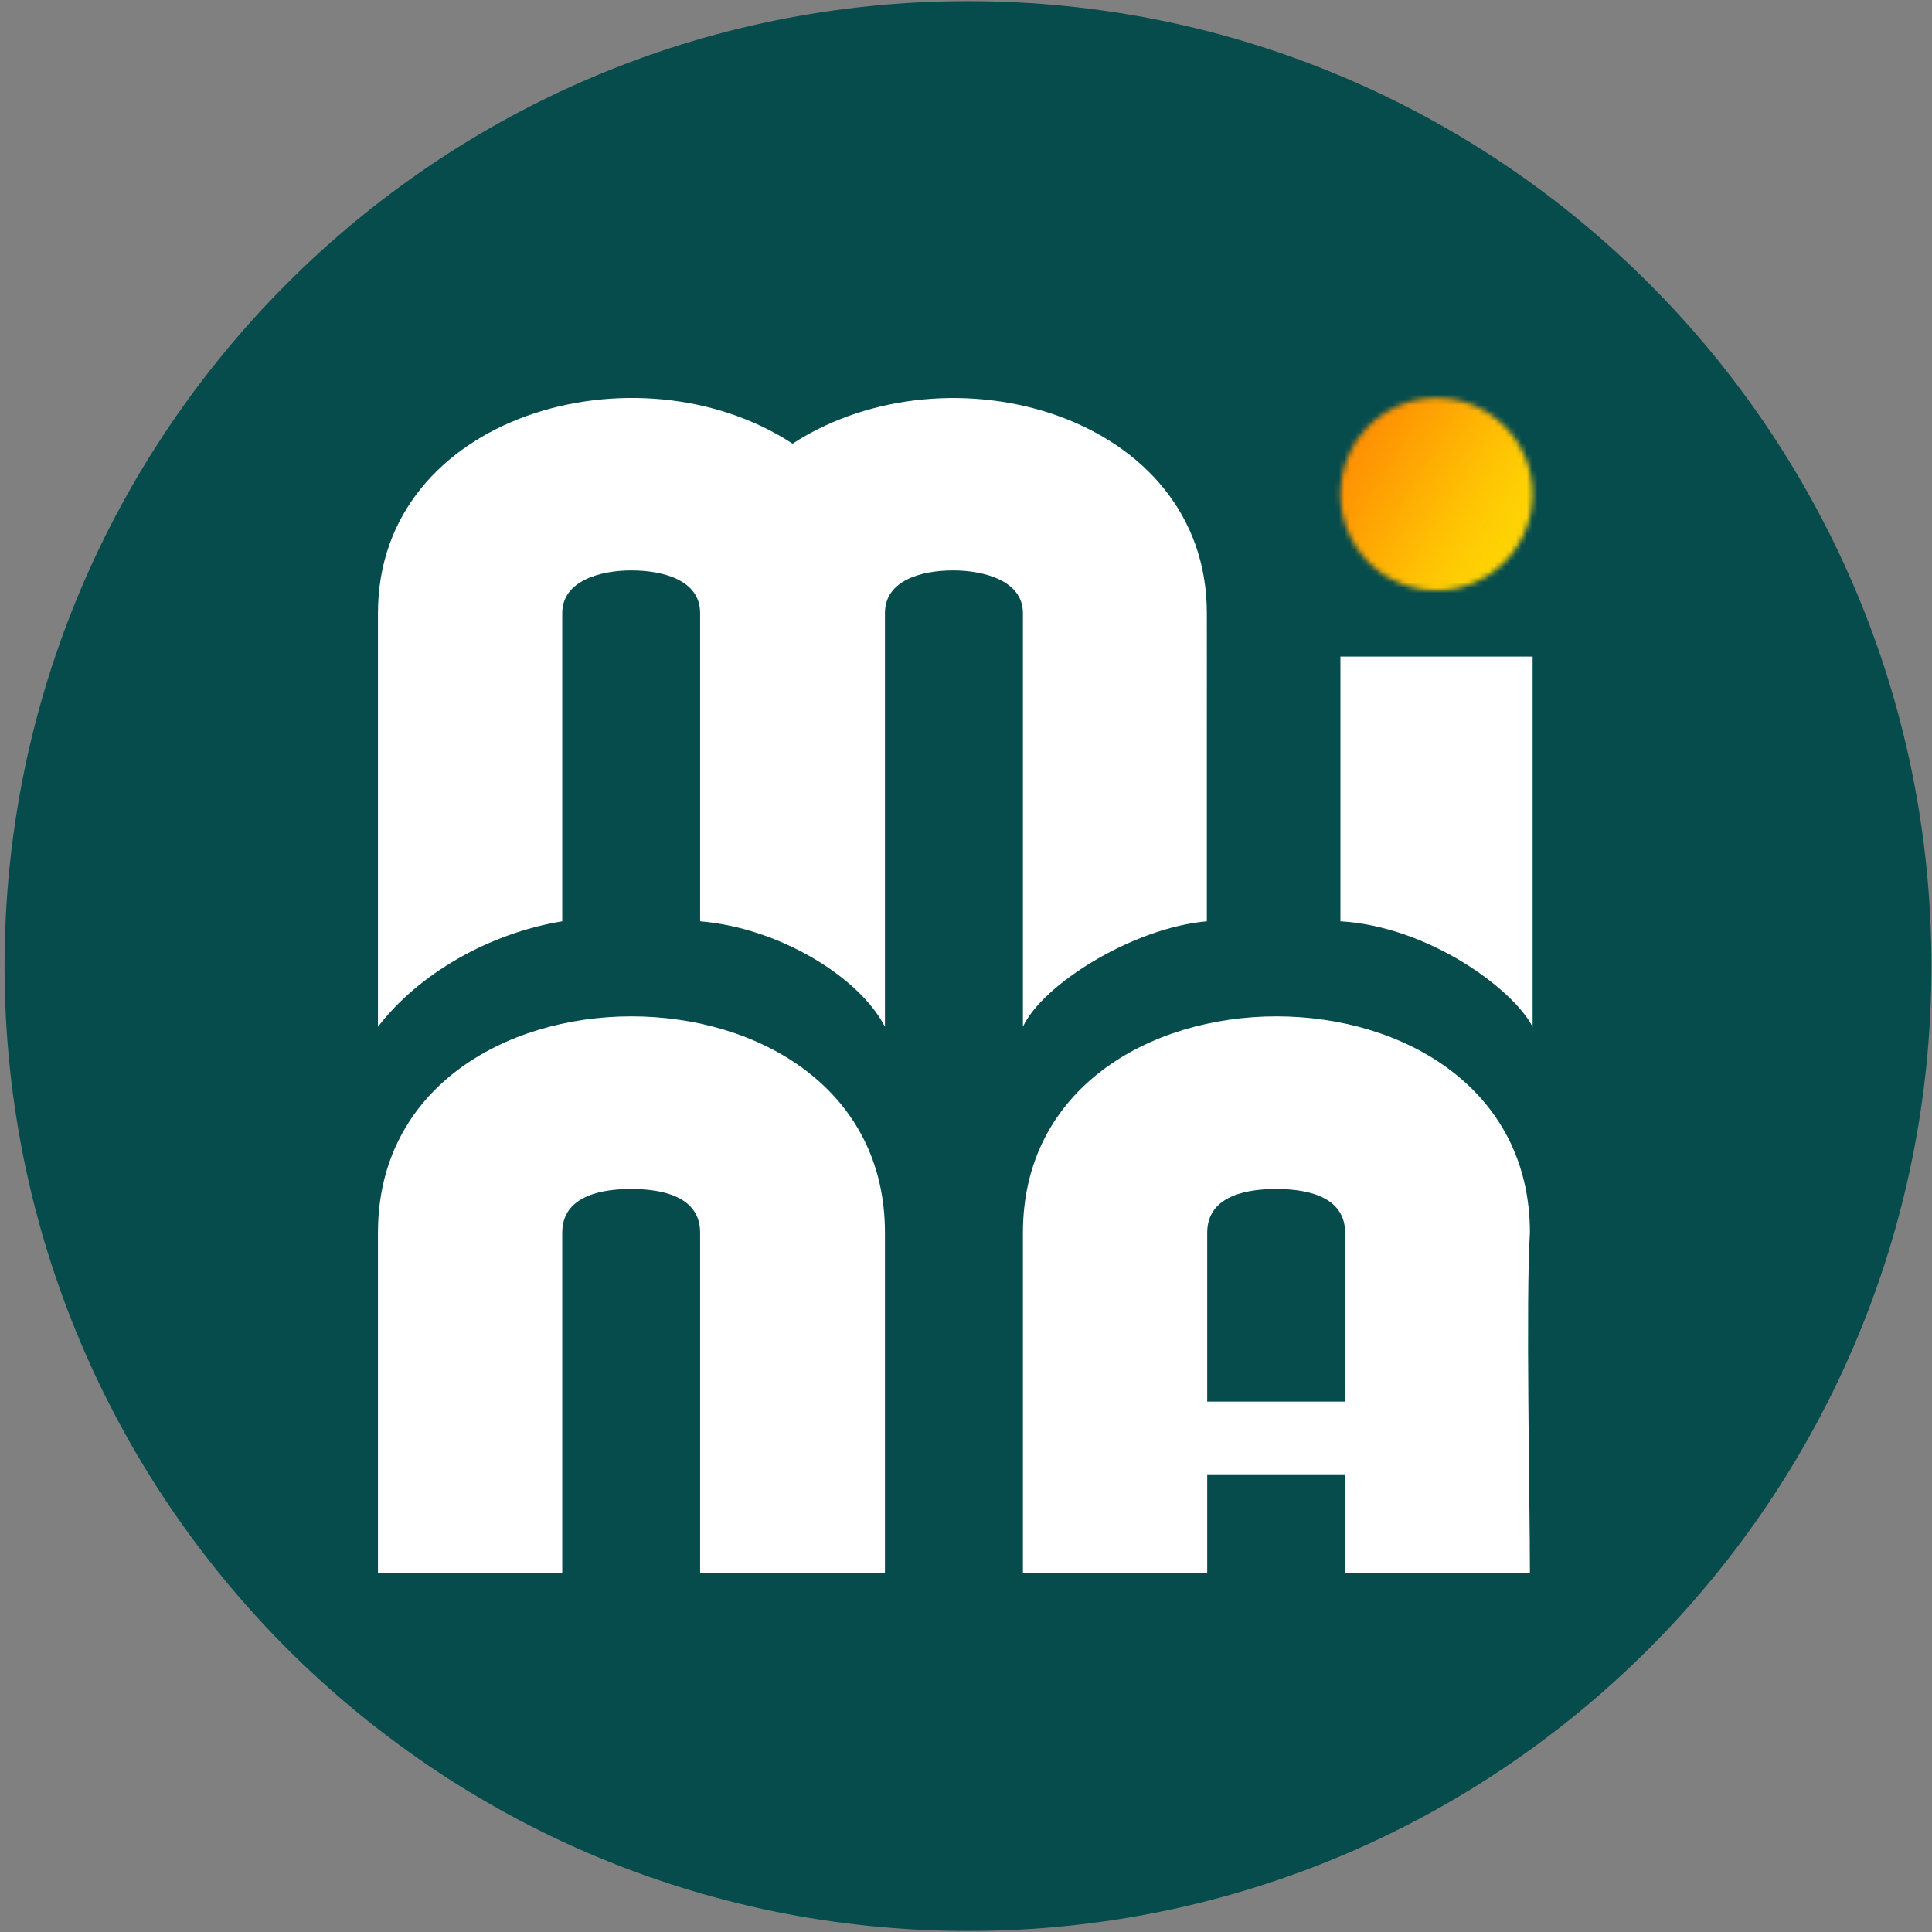 <svg width="360" height="360" viewBox="0 0 360 360" fill="none" xmlns="http://www.w3.org/2000/svg">
<rect x="0" y="0" width="360" height="360" fill="#808080" stroke="none"/>
<path d="M180.372 359.807C279.52 359.807 359.896 279.309 359.896 180.009C359.896 80.71 279.52 0.211 180.372 0.211C81.224 0.211 0.848 80.71 0.848 180.009C0.848 279.309 81.224 359.807 180.372 359.807Z" fill="#064C4D"/>
<path fill-rule="evenodd" clip-rule="evenodd" d="M70.427 191.328C78.049 181.391 91.193 173.899 104.765 171.671C104.765 160.665 104.765 125.566 104.765 114.241C104.765 108.128 112.049 106.286 117.611 106.286C123.637 106.286 130.457 108.128 130.457 114.241C130.457 126.812 130.457 159.065 130.457 171.671C145.332 172.909 160.222 182.164 164.896 191.328C164.896 181.668 164.896 128.596 164.896 114.241C164.896 108.128 171.697 106.286 177.605 106.286C183.197 106.286 190.608 108.128 190.608 114.241C190.608 129.399 190.608 176.235 190.608 191.328C194.217 183.501 210.953 172.917 224.877 171.671C224.877 156.083 224.877 151.42 224.877 135.825C224.894 121.54 224.877 128.55 224.877 114.241C224.877 77.373 176.897 63.728 147.678 82.674C118.846 63.783 70.427 77.18 70.427 114.241C70.427 125.686 70.427 112.039 70.427 141.351C70.427 156.506 70.427 174.13 70.427 191.328Z" fill="white"/>
<path fill-rule="evenodd" clip-rule="evenodd" d="M249.767 171.671C265.985 172.612 281.801 184.096 285.581 191.328V122.345H249.767V171.671Z" fill="white"/>
<path fill-rule="evenodd" clip-rule="evenodd" d="M190.608 293.091H224.946V274.709H250.637V261.164H224.946V229.684C224.946 223.571 230.785 221.552 237.792 221.552C244.802 221.552 250.637 223.571 250.637 229.684C250.637 246.111 250.637 275.665 250.637 293.091H285.077C285.077 279.898 284.299 241.835 285.077 229.684C285.076 175.948 190.608 175.948 190.608 229.684C190.608 244.811 190.608 279.634 190.608 293.091ZM70.427 293.091H104.765V229.684C104.765 223.571 110.605 221.552 117.611 221.552C124.622 221.552 130.457 223.571 130.457 229.684C130.457 246.111 130.457 275.665 130.457 293.091H164.896C164.896 279.898 164.891 242.846 164.896 229.684C164.896 175.948 70.427 175.948 70.427 229.684C70.427 244.811 70.427 279.634 70.427 293.091Z" fill="white"/>
<mask id="mask0_3512_14227" style="mask-type:luminance" maskUnits="userSpaceOnUse" x="249" y="74" width="37" height="37">
<path d="M267.681 110.01C277.567 110.01 285.581 101.983 285.581 92.082C285.581 82.181 277.567 74.154 267.681 74.154C257.795 74.154 249.78 82.181 249.78 92.082C249.78 101.983 257.795 110.01 267.681 110.01Z" fill="white"/>
</mask>
<g mask="url(#mask0_3512_14227)">
<path fill-rule="evenodd" clip-rule="evenodd" d="M244.647 90.154L259.811 65.453L240.593 45.963L225.429 70.664L244.647 90.154ZM244.696 90.688L225.013 70.727L240.544 45.429L260.227 65.39L244.696 90.688Z" fill="#FF8C03"/>
<path fill-rule="evenodd" clip-rule="evenodd" d="M244.68 90.51L260.088 65.411L240.561 45.607L225.152 70.706L244.68 90.51ZM244.729 91.045L224.736 70.769L240.512 45.072L260.504 65.348L244.729 91.045Z" fill="#FF8C03"/>
<path fill-rule="evenodd" clip-rule="evenodd" d="M244.712 90.867L260.366 65.37L240.528 45.251L224.875 70.748L244.712 90.867ZM244.761 91.401L224.459 70.811L240.479 44.716L260.781 65.307L244.761 91.401Z" fill="#FF8C03"/>
<path fill-rule="evenodd" clip-rule="evenodd" d="M244.745 91.223L260.643 65.328L240.495 44.894L224.597 70.79L244.745 91.223ZM244.794 91.758L224.181 70.853L240.446 44.36L261.058 65.265L244.794 91.758Z" fill="#FF8D03"/>
<path fill-rule="evenodd" clip-rule="evenodd" d="M244.778 91.579L260.92 65.286L240.462 44.538L224.32 70.832L244.778 91.579ZM244.827 92.114L223.904 70.895L240.413 44.003L261.336 65.222L244.827 92.114Z" fill="#FF8D03"/>
<path fill-rule="evenodd" clip-rule="evenodd" d="M244.81 91.936L261.197 65.243L240.43 44.181L224.043 70.874L244.81 91.936ZM244.859 92.47L223.627 70.937L240.381 43.647L261.613 65.18L244.859 92.47Z" fill="#FF8D03"/>
<path fill-rule="evenodd" clip-rule="evenodd" d="M244.843 92.292L261.475 65.201L240.397 43.825L223.766 70.916L244.843 92.292ZM244.892 92.826L223.35 70.979L240.348 43.291L261.89 65.138L244.892 92.826Z" fill="#FF8E03"/>
<path fill-rule="evenodd" clip-rule="evenodd" d="M244.876 92.649L261.752 65.16L240.364 43.469L223.488 70.958L244.876 92.649ZM244.925 93.183L223.073 71.021L240.315 42.935L262.168 65.097L244.925 93.183Z" fill="#FF8E03"/>
<path fill-rule="evenodd" clip-rule="evenodd" d="M244.908 93.005L262.029 65.118L240.332 43.113L223.211 71L244.908 93.005ZM244.957 93.54L222.795 71.063L240.283 42.578L262.445 65.055L244.957 93.54Z" fill="#FF8E03"/>
<path fill-rule="evenodd" clip-rule="evenodd" d="M244.941 93.361L262.306 65.076L240.299 42.756L222.934 71.042L244.941 93.361ZM244.99 93.896L222.518 71.105L240.25 42.222L262.722 65.013L244.99 93.896Z" fill="#FF8F03"/>
<path fill-rule="evenodd" clip-rule="evenodd" d="M244.974 93.718L262.583 65.034L240.266 42.4L222.657 71.084L244.974 93.718ZM245.023 94.252L222.241 71.147L240.217 41.865L262.999 64.971L245.023 94.252Z" fill="#FF8F03"/>
<path fill-rule="evenodd" clip-rule="evenodd" d="M245.007 94.074L262.861 64.992L240.234 42.044L222.379 71.126L245.007 94.074ZM245.056 94.609L221.963 71.189L240.185 41.509L263.277 64.928L245.056 94.609Z" fill="#FF8F03"/>
<path fill-rule="evenodd" clip-rule="evenodd" d="M245.039 94.43L263.138 64.949L240.201 41.687L222.102 71.168L245.039 94.43ZM245.088 94.965L221.686 71.231L240.152 41.152L263.554 64.886L245.088 94.965Z" fill="#FF9003"/>
<path fill-rule="evenodd" clip-rule="evenodd" d="M245.072 94.787L263.415 64.907L240.168 41.33L221.825 71.21L245.072 94.787ZM245.121 95.321L221.409 71.273L240.119 40.796L263.831 64.844L245.121 95.321Z" fill="#FF9003"/>
<path fill-rule="evenodd" clip-rule="evenodd" d="M245.105 95.143L263.693 64.865L240.135 40.974L221.548 71.252L245.105 95.143ZM245.154 95.677L221.132 71.315L240.086 40.44L264.109 64.802L245.154 95.677Z" fill="#FF9003"/>
<path fill-rule="evenodd" clip-rule="evenodd" d="M245.137 95.5L263.97 64.823L240.103 40.618L221.27 71.294L245.137 95.5ZM245.186 96.034L220.854 71.357L240.054 40.084L264.386 64.761L245.186 96.034Z" fill="#FF9103"/>
<path fill-rule="evenodd" clip-rule="evenodd" d="M245.17 95.856L264.247 64.781L240.07 40.262L220.993 71.336L245.17 95.856ZM245.219 96.391L220.577 71.399L240.021 39.727L264.663 64.718L245.219 96.391Z" fill="#FF9103"/>
<path fill-rule="evenodd" clip-rule="evenodd" d="M245.203 96.212L264.524 64.739L240.037 39.905L220.716 71.378L245.203 96.212ZM245.252 96.747L220.3 71.441L239.988 39.371L264.94 64.676L245.252 96.747Z" fill="#FF9203"/>
<path fill-rule="evenodd" clip-rule="evenodd" d="M245.235 96.569L264.802 64.697L240.005 39.549L220.438 71.42L245.235 96.569ZM245.284 97.103L220.022 71.483L239.956 39.014L265.218 64.634L245.284 97.103Z" fill="#FF9203"/>
<path fill-rule="evenodd" clip-rule="evenodd" d="M245.268 96.925L265.079 64.655L239.972 39.192L220.161 71.462L245.268 96.925ZM245.317 97.459L219.745 71.525L239.923 38.658L265.495 64.592L245.317 97.459Z" fill="#FF9203"/>
<path fill-rule="evenodd" clip-rule="evenodd" d="M245.301 97.281L265.356 64.613L239.939 38.836L219.884 71.504L245.301 97.281ZM245.35 97.816L219.468 71.567L239.89 38.301L265.772 64.55L245.35 97.816Z" fill="#FF9303"/>
<path fill-rule="evenodd" clip-rule="evenodd" d="M245.333 97.638L265.633 64.571L239.907 38.48L219.606 71.546L245.333 97.638ZM245.382 98.173L219.191 71.609L239.858 37.945L266.049 64.508L245.382 98.173Z" fill="#FF9303"/>
<path fill-rule="evenodd" clip-rule="evenodd" d="M245.366 97.994L265.911 64.529L239.874 38.123L219.329 71.588L245.366 97.994ZM245.415 98.529L218.913 71.651L239.825 37.589L266.327 64.466L245.415 98.529Z" fill="#FF9403"/>
<path fill-rule="evenodd" clip-rule="evenodd" d="M245.399 98.351L266.188 64.487L239.841 37.767L219.052 71.63L245.399 98.351ZM245.448 98.885L218.636 71.693L239.792 37.232L266.604 64.424L245.448 98.885Z" fill="#FF9403"/>
<path fill-rule="evenodd" clip-rule="evenodd" d="M245.432 98.707L266.465 64.445L239.809 37.41L218.775 71.672L245.432 98.707ZM245.481 99.242L218.359 71.735L239.76 36.876L266.881 64.382L245.481 99.242Z" fill="#FF9403"/>
<path fill-rule="evenodd" clip-rule="evenodd" d="M245.464 99.063L266.743 64.403L239.776 37.054L218.497 71.714L245.464 99.063ZM245.513 99.598L218.082 71.777L239.727 36.52L267.158 64.34L245.513 99.598Z" fill="#FF9503"/>
<path fill-rule="evenodd" clip-rule="evenodd" d="M245.497 99.42L267.02 64.361L239.743 36.698L218.22 71.756L245.497 99.42ZM245.546 99.954L217.804 71.819L239.694 36.163L267.436 64.298L245.546 99.954Z" fill="#FF9503"/>
<path fill-rule="evenodd" clip-rule="evenodd" d="M245.53 99.776L267.297 64.319L239.71 36.341L217.943 71.798L245.53 99.776ZM245.579 100.31L217.527 71.861L239.661 35.807L267.713 64.256L245.579 100.31Z" fill="#FF9603"/>
<path fill-rule="evenodd" clip-rule="evenodd" d="M245.562 100.132L267.574 64.277L239.678 35.985L217.666 71.84L245.562 100.132ZM245.611 100.667L217.25 71.903L239.629 35.45L267.99 64.214L245.611 100.667Z" fill="#FF9603"/>
<path fill-rule="evenodd" clip-rule="evenodd" d="M245.595 100.489L267.852 64.235L239.645 35.629L217.388 71.882L245.595 100.489ZM245.644 101.023L216.973 71.945L239.596 35.094L268.268 64.172L245.644 101.023Z" fill="#FF9603"/>
<path fill-rule="evenodd" clip-rule="evenodd" d="M245.627 100.845L268.129 64.193L239.612 35.272L217.111 71.924L245.627 100.845ZM245.676 101.38L216.695 71.987L239.563 34.738L268.545 64.13L245.676 101.38Z" fill="#FF9703"/>
<path fill-rule="evenodd" clip-rule="evenodd" d="M245.66 101.201L268.406 64.151L239.58 34.916L216.834 71.966L245.66 101.201ZM245.709 101.736L216.418 72.029L239.531 34.381L268.822 64.088L245.709 101.736Z" fill="#FF9703"/>
<path fill-rule="evenodd" clip-rule="evenodd" d="M245.693 101.558L268.683 64.109L239.547 34.559L216.557 72.008L245.693 101.558ZM245.742 102.092L216.141 72.071L239.498 34.025L269.099 64.046L245.742 102.092Z" fill="#FF9803"/>
<path fill-rule="evenodd" clip-rule="evenodd" d="M245.726 101.914L268.961 64.067L239.514 34.203L216.279 72.05L245.726 101.914ZM245.775 102.449L215.864 72.113L239.465 33.669L269.377 64.004L245.775 102.449Z" fill="#FF9803"/>
<path fill-rule="evenodd" clip-rule="evenodd" d="M245.759 102.271L269.238 64.025L239.482 33.847L216.002 72.093L245.759 102.271ZM245.808 102.806L215.586 72.156L239.433 33.312L269.654 63.962L245.808 102.806Z" fill="#FF9903"/>
<path fill-rule="evenodd" clip-rule="evenodd" d="M245.791 102.627L269.515 63.983L239.449 33.49L215.725 72.134L245.791 102.627ZM245.84 103.161L215.309 72.197L239.4 32.956L269.931 63.92L245.84 103.161Z" fill="#FF9903"/>
<path fill-rule="evenodd" clip-rule="evenodd" d="M245.824 102.983L269.793 63.941L239.416 33.134L215.447 72.176L245.824 102.983ZM245.873 103.518L215.031 72.239L239.367 32.599L270.209 63.878L245.873 103.518Z" fill="#FF9903"/>
<path fill-rule="evenodd" clip-rule="evenodd" d="M245.857 103.34L270.07 63.899L239.384 32.778L215.17 72.219L245.857 103.34ZM245.906 103.875L214.754 72.282L239.335 32.243L270.486 63.836L245.906 103.875Z" fill="#FF9A03"/>
<path fill-rule="evenodd" clip-rule="evenodd" d="M245.889 103.696L270.347 63.857L239.351 32.421L214.893 72.26L245.889 103.696ZM245.938 104.231L214.477 72.324L239.302 31.887L270.763 63.794L245.938 104.231Z" fill="#FF9A03"/>
<path fill-rule="evenodd" clip-rule="evenodd" d="M245.922 104.053L270.624 63.815L239.318 32.065L214.616 72.302L245.922 104.053ZM245.971 104.587L214.2 72.365L239.269 31.53L271.04 63.752L245.971 104.587Z" fill="#FF9B03"/>
<path fill-rule="evenodd" clip-rule="evenodd" d="M245.954 104.409L270.902 63.773L239.285 31.708L214.338 72.344L245.954 104.409ZM246.003 104.943L213.922 72.407L239.236 31.174L271.318 63.71L246.003 104.943Z" fill="#FF9B03"/>
<path fill-rule="evenodd" clip-rule="evenodd" d="M245.987 104.765L271.179 63.731L239.253 31.352L214.061 72.386L245.987 104.765ZM246.036 105.3L213.645 72.449L239.204 30.817L271.595 63.668L246.036 105.3Z" fill="#FF9C03"/>
<path fill-rule="evenodd" clip-rule="evenodd" d="M246.02 105.122L271.456 63.689L239.22 30.996L213.784 72.429L246.02 105.122ZM246.069 105.656L213.368 72.492L239.171 30.461L271.872 63.626L246.069 105.656Z" fill="#FF9C03"/>
<path fill-rule="evenodd" clip-rule="evenodd" d="M246.053 105.478L271.734 63.647L239.187 30.64L213.507 72.471L246.053 105.478ZM246.102 106.013L213.091 72.534L239.138 30.105L272.149 63.584L246.102 106.013Z" fill="#FF9D03"/>
<path fill-rule="evenodd" clip-rule="evenodd" d="M246.085 105.834L272.011 63.605L239.155 30.283L213.229 72.513L246.085 105.834ZM246.134 106.369L212.813 72.576L239.106 29.748L272.427 63.542L246.134 106.369Z" fill="#FF9D03"/>
<path fill-rule="evenodd" clip-rule="evenodd" d="M246.118 106.191L272.288 63.563L239.122 29.927L212.952 72.555L246.118 106.191ZM246.167 106.725L212.536 72.618L239.073 29.392L272.704 63.5L246.167 106.725Z" fill="#FF9D03"/>
<path fill-rule="evenodd" clip-rule="evenodd" d="M246.151 106.547L272.565 63.521L239.089 29.57L212.675 72.597L246.151 106.547ZM246.2 107.082L212.259 72.659L239.04 29.036L272.981 63.458L246.2 107.082Z" fill="#FF9E03"/>
<path fill-rule="evenodd" clip-rule="evenodd" d="M246.183 106.904L272.843 63.479L239.057 29.214L212.398 72.638L246.183 106.904ZM246.233 107.438L211.982 72.702L239.008 28.679L273.259 63.416L246.233 107.438Z" fill="#FF9E03"/>
<path fill-rule="evenodd" clip-rule="evenodd" d="M246.216 107.26L273.12 63.437L239.024 28.857L212.12 72.68L246.216 107.26ZM246.265 107.794L211.704 72.744L238.975 28.323L273.536 63.374L246.265 107.794Z" fill="#FF9F03"/>
<path fill-rule="evenodd" clip-rule="evenodd" d="M246.249 107.616L273.397 63.394L238.991 28.501L211.843 72.722L246.249 107.616ZM246.298 108.151L211.427 72.785L238.942 27.966L273.813 63.331L246.298 108.151Z" fill="#FF9F03"/>
<path fill-rule="evenodd" clip-rule="evenodd" d="M246.281 107.973L273.674 63.353L238.959 28.145L211.566 72.765L246.281 107.973ZM246.33 108.507L211.15 72.828L238.91 27.61L274.09 63.29L246.33 108.507Z" fill="#FFA003"/>
<path fill-rule="evenodd" clip-rule="evenodd" d="M246.314 108.329L273.952 63.311L238.926 27.788L211.289 72.807L246.314 108.329ZM246.363 108.864L210.873 72.87L238.877 27.254L274.368 63.248L246.363 108.864Z" fill="#FFA003"/>
<path fill-rule="evenodd" clip-rule="evenodd" d="M246.347 108.685L274.229 63.269L238.893 27.432L211.011 72.849L246.347 108.685ZM246.396 109.22L210.595 72.912L238.844 26.898L274.645 63.206L246.396 109.22Z" fill="#FFA103"/>
<path fill-rule="evenodd" clip-rule="evenodd" d="M246.38 109.042L274.506 63.227L238.86 27.076L210.734 72.891L246.38 109.042ZM246.429 109.576L210.318 72.954L238.811 26.541L274.922 63.163L246.429 109.576Z" fill="#FFA103"/>
<path fill-rule="evenodd" clip-rule="evenodd" d="M246.412 109.398L274.784 63.184L238.828 26.719L210.457 72.933L246.412 109.398ZM246.461 109.932L210.041 72.996L238.779 26.185L275.199 63.121L246.461 109.932Z" fill="#FFA203"/>
<path fill-rule="evenodd" clip-rule="evenodd" d="M246.445 109.754L275.061 63.142L238.795 26.363L210.179 72.975L246.445 109.754ZM246.494 110.289L209.763 73.037L238.746 25.828L275.477 63.079L246.494 110.289Z" fill="#FFA203"/>
<path fill-rule="evenodd" clip-rule="evenodd" d="M246.478 110.111L275.338 63.101L238.763 26.007L209.902 73.017L246.478 110.111ZM246.527 110.646L209.486 73.08L238.714 25.472L275.754 63.038L246.527 110.646Z" fill="#FFA303"/>
<path fill-rule="evenodd" clip-rule="evenodd" d="M246.51 110.467L275.615 63.059L238.73 25.65L209.625 73.059L246.51 110.467ZM246.559 111.002L209.209 73.122L238.681 25.116L276.031 62.996L246.559 111.002Z" fill="#FFA303"/>
<path fill-rule="evenodd" clip-rule="evenodd" d="M246.543 110.824L275.892 63.017L238.697 25.294L209.348 73.101L246.543 110.824ZM246.592 111.358L208.932 73.164L238.648 24.759L276.308 62.954L246.592 111.358Z" fill="#FFA403"/>
<path fill-rule="evenodd" clip-rule="evenodd" d="M246.576 111.18L276.17 62.974L238.664 24.938L209.07 73.143L246.576 111.18ZM246.625 111.715L208.654 73.206L238.615 24.403L276.586 62.912L246.625 111.715Z" fill="#FFA403"/>
<path fill-rule="evenodd" clip-rule="evenodd" d="M246.608 111.536L276.447 62.932L238.632 24.581L208.793 73.185L246.608 111.536ZM246.657 112.071L208.377 73.248L238.583 24.046L276.863 62.869L246.657 112.071Z" fill="#FFA503"/>
<path fill-rule="evenodd" clip-rule="evenodd" d="M246.641 111.893L276.724 62.89L238.599 24.224L208.516 73.227L246.641 111.893ZM246.69 112.427L208.1 73.29L238.55 23.69L277.14 62.828L246.69 112.427Z" fill="#FFA503"/>
<path fill-rule="evenodd" clip-rule="evenodd" d="M246.674 112.249L277.001 62.848L238.566 23.868L208.238 73.269L246.674 112.249ZM246.723 112.784L207.823 73.332L238.517 23.334L277.417 62.785L246.723 112.784Z" fill="#FFA603"/>
<path fill-rule="evenodd" clip-rule="evenodd" d="M246.706 112.606L277.279 62.807L238.533 23.512L207.961 73.311L246.706 112.606ZM246.755 113.14L207.545 73.374L238.484 22.977L277.695 62.744L246.755 113.14Z" fill="#FFA603"/>
<path fill-rule="evenodd" clip-rule="evenodd" d="M246.739 112.962L277.556 62.765L238.501 23.156L207.684 73.353L246.739 112.962ZM246.788 113.497L207.268 73.416L238.452 22.621L277.972 62.702L246.788 113.497Z" fill="#FFA603"/>
<path fill-rule="evenodd" clip-rule="evenodd" d="M246.772 113.318L277.833 62.722L238.468 22.799L207.407 73.395L246.772 113.318ZM246.821 113.853L206.991 73.458L238.419 22.265L278.249 62.66L246.821 113.853Z" fill="#FFA703"/>
<path fill-rule="evenodd" clip-rule="evenodd" d="M246.804 113.675L278.111 62.681L238.435 22.443L207.129 73.437L246.804 113.675ZM246.853 114.209L206.713 73.5L238.386 21.908L278.526 62.617L246.853 114.209Z" fill="#FFA703"/>
<path fill-rule="evenodd" clip-rule="evenodd" d="M246.837 114.031L278.388 62.638L238.403 22.086L206.852 73.479L246.837 114.031ZM246.886 114.565L206.436 73.542L238.354 21.552L278.804 62.575L246.886 114.565Z" fill="#FFA803"/>
<path fill-rule="evenodd" clip-rule="evenodd" d="M246.87 114.387L278.665 62.596L238.37 21.73L206.575 73.521L246.87 114.387ZM246.919 114.922L206.159 73.584L238.321 21.195L279.081 62.533L246.919 114.922Z" fill="#FFA803"/>
<path fill-rule="evenodd" clip-rule="evenodd" d="M246.903 114.744L278.943 62.555L238.338 21.374L206.298 73.563L246.903 114.744ZM246.952 115.279L205.882 73.626L238.289 20.839L279.358 62.492L246.952 115.279Z" fill="#FFA903"/>
<path fill-rule="evenodd" clip-rule="evenodd" d="M246.935 115.1L279.22 62.513L238.305 21.017L206.02 73.605L246.935 115.1ZM246.984 115.635L205.604 73.668L238.256 20.483L279.636 62.449L246.984 115.635Z" fill="#FFA903"/>
<path fill-rule="evenodd" clip-rule="evenodd" d="M246.968 115.457L279.497 62.471L238.272 20.661L205.743 73.647L246.968 115.457ZM247.017 115.991L205.327 73.71L238.223 20.127L279.913 62.408L247.017 115.991Z" fill="#FFAA03"/>
<path fill-rule="evenodd" clip-rule="evenodd" d="M247.001 115.813L279.774 62.428L238.239 20.305L205.466 73.689L247.001 115.813ZM247.05 116.348L205.05 73.752L238.19 19.77L280.19 62.365L247.05 116.348Z" fill="#FFAA03"/>
<path fill-rule="evenodd" clip-rule="evenodd" d="M247.034 116.169L280.052 62.386L238.207 19.948L205.188 73.731L247.034 116.169ZM247.083 116.704L204.773 73.794L238.158 19.414L280.467 62.323L247.083 116.704Z" fill="#FFAB03"/>
<path fill-rule="evenodd" clip-rule="evenodd" d="M247.066 116.526L280.329 62.344L238.174 19.592L204.911 73.773L247.066 116.526ZM247.115 117.06L204.495 73.836L238.125 19.057L280.745 62.281L247.115 117.06Z" fill="#FFAB03"/>
<path fill-rule="evenodd" clip-rule="evenodd" d="M247.099 116.882L280.606 62.302L238.141 19.235L204.634 73.815L247.099 116.882ZM247.148 117.416L204.218 73.878L238.092 18.701L281.022 62.239L247.148 117.416Z" fill="#FFAC03"/>
<path fill-rule="evenodd" clip-rule="evenodd" d="M247.131 117.238L280.883 62.26L238.109 18.879L204.357 73.857L247.131 117.238ZM247.18 117.773L203.941 73.92L238.06 18.344L281.299 62.197L247.18 117.773Z" fill="#FFAC03"/>
<path fill-rule="evenodd" clip-rule="evenodd" d="M247.164 117.595L281.161 62.218L238.076 18.523L204.079 73.899L247.164 117.595ZM247.213 118.129L203.664 73.963L238.027 17.988L281.577 62.155L247.213 118.129Z" fill="#FFAD03"/>
<path fill-rule="evenodd" clip-rule="evenodd" d="M247.197 117.951L281.438 62.176L238.043 18.166L203.802 73.941L247.197 117.951ZM247.246 118.486L203.386 74.004L237.994 17.632L281.854 62.113L247.246 118.486Z" fill="#FFAD03"/>
<path fill-rule="evenodd" clip-rule="evenodd" d="M247.229 118.307L281.715 62.134L238.01 17.81L203.525 73.983L247.229 118.307ZM247.278 118.842L203.109 74.046L237.961 17.275L282.131 62.071L247.278 118.842Z" fill="#FFAE03"/>
<path fill-rule="evenodd" clip-rule="evenodd" d="M247.262 118.664L281.992 62.092L237.978 17.453L203.247 74.025L247.262 118.664ZM247.311 119.198L202.832 74.088L237.929 16.919L282.408 62.029L247.311 119.198Z" fill="#FFAE03"/>
<path fill-rule="evenodd" clip-rule="evenodd" d="M247.295 119.02L282.27 62.05L237.945 17.097L202.97 74.067L247.295 119.02ZM247.344 119.555L202.554 74.13L237.896 16.562L282.686 61.987L247.344 119.555Z" fill="#FFAF03"/>
<path fill-rule="evenodd" clip-rule="evenodd" d="M247.328 119.376L282.547 62.008L237.913 16.741L202.693 74.109L247.328 119.376ZM247.377 119.911L202.277 74.172L237.863 16.206L282.963 61.945L247.377 119.911Z" fill="#FFAF03"/>
<path fill-rule="evenodd" clip-rule="evenodd" d="M247.36 119.733L282.824 61.966L237.88 16.384L202.416 74.151L247.36 119.733ZM247.409 120.267L202 74.214L237.831 15.85L283.24 61.903L247.409 120.267Z" fill="#FFB003"/>
<path fill-rule="evenodd" clip-rule="evenodd" d="M247.393 120.089L283.101 61.924L237.847 16.028L202.138 74.193L247.393 120.089ZM247.442 120.624L201.722 74.256L237.798 15.493L283.517 61.861L247.442 120.624Z" fill="#FFB003"/>
<path fill-rule="evenodd" clip-rule="evenodd" d="M247.426 120.446L283.379 61.882L237.814 15.672L201.861 74.236L247.426 120.446ZM247.475 120.98L201.445 74.299L237.765 15.137L283.795 61.819L247.475 120.98Z" fill="#FFB103"/>
<path fill-rule="evenodd" clip-rule="evenodd" d="M247.458 120.802L283.656 61.84L237.782 15.315L201.584 74.278L247.458 120.802ZM247.507 121.337L201.168 74.341L237.733 14.781L284.072 61.777L247.507 121.337Z" fill="#FFB103"/>
<path fill-rule="evenodd" clip-rule="evenodd" d="M247.491 121.159L283.933 61.798L237.749 14.959L201.307 74.319L247.491 121.159ZM247.54 121.693L200.891 74.382L237.7 14.424L284.349 61.735L247.54 121.693Z" fill="#FFB203"/>
<path fill-rule="evenodd" clip-rule="evenodd" d="M247.524 121.515L284.211 61.756L237.716 14.602L201.029 74.361L247.524 121.515ZM247.573 122.049L200.614 74.424L237.667 14.068L284.627 61.693L247.573 122.049Z" fill="#FFB203"/>
<path fill-rule="evenodd" clip-rule="evenodd" d="M247.556 121.871L284.488 61.714L237.684 14.246L200.752 74.403L247.556 121.871ZM247.605 122.406L200.336 74.466L237.635 13.711L284.904 61.651L247.605 122.406Z" fill="#FFB303"/>
<path fill-rule="evenodd" clip-rule="evenodd" d="M247.589 122.228L284.765 61.672L237.651 13.89L200.475 74.446L247.589 122.228ZM247.638 122.762L200.059 74.509L237.602 13.355L285.181 61.609L247.638 122.762Z" fill="#FFB303"/>
<path fill-rule="evenodd" clip-rule="evenodd" d="M247.622 122.584L285.042 61.63L237.618 13.534L200.198 74.488L247.622 122.584ZM247.671 123.119L199.782 74.551L237.569 12.999L285.458 61.567L247.671 123.119Z" fill="#FFB403"/>
<path fill-rule="evenodd" clip-rule="evenodd" d="M247.655 122.94L285.32 61.588L237.586 13.177L199.92 74.53L247.655 122.94ZM247.704 123.475L199.505 74.593L237.537 12.643L285.736 61.525L247.704 123.475Z" fill="#FFB403"/>
<path fill-rule="evenodd" clip-rule="evenodd" d="M247.687 123.297L285.597 61.546L237.553 12.821L199.643 74.571L247.687 123.297ZM247.736 123.831L199.227 74.635L237.504 12.286L286.013 61.483L247.736 123.831Z" fill="#FFB503"/>
<path fill-rule="evenodd" clip-rule="evenodd" d="M247.72 123.653L285.874 61.504L237.52 12.464L199.366 74.613L247.72 123.653ZM247.769 124.188L198.95 74.677L237.471 11.93L286.29 61.441L247.769 124.188Z" fill="#FFB503"/>
<path fill-rule="evenodd" clip-rule="evenodd" d="M247.753 124.01L286.151 61.462L237.487 12.108L199.089 74.656L247.753 124.01ZM247.802 124.544L198.673 74.719L237.438 11.573L286.567 61.399L247.802 124.544Z" fill="#FFB603"/>
<path fill-rule="evenodd" clip-rule="evenodd" d="M247.785 124.366L286.429 61.42L237.455 11.751L198.811 74.697L247.785 124.366ZM247.834 124.9L198.396 74.76L237.406 11.217L286.845 61.357L247.834 124.9Z" fill="#FFB603"/>
<path fill-rule="evenodd" clip-rule="evenodd" d="M247.818 124.722L286.706 61.378L237.422 11.395L198.534 74.739L247.818 124.722ZM247.867 125.257L198.118 74.802L237.373 10.86L287.122 61.315L247.867 125.257Z" fill="#FFB703"/>
<path fill-rule="evenodd" clip-rule="evenodd" d="M247.851 125.079L286.983 61.336L237.389 11.039L198.257 74.782L247.851 125.079ZM247.9 125.613L197.841 74.845L237.34 10.504L287.399 61.273L247.9 125.613Z" fill="#FFB703"/>
<path fill-rule="evenodd" clip-rule="evenodd" d="M247.883 125.435L287.261 61.294L237.357 10.682L197.979 74.824L247.883 125.435ZM247.932 125.97L197.563 74.887L237.308 10.148L287.677 61.231L247.932 125.97Z" fill="#FFB803"/>
<path fill-rule="evenodd" clip-rule="evenodd" d="M247.916 125.791L287.538 61.252L237.324 10.326L197.702 74.866L247.916 125.791ZM247.965 126.326L197.286 74.929L237.275 9.791L287.954 61.189L247.965 126.326Z" fill="#FFB803"/>
<path fill-rule="evenodd" clip-rule="evenodd" d="M247.949 126.148L287.815 61.21L237.291 9.97L197.425 74.908L247.949 126.148ZM247.998 126.682L197.009 74.971L237.242 9.435L288.231 61.147L247.998 126.682Z" fill="#FFB903"/>
<path fill-rule="evenodd" clip-rule="evenodd" d="M247.981 126.504L288.092 61.168L237.259 9.613L197.147 74.95L247.981 126.504ZM248.03 127.038L196.732 75.013L237.209 9.079L288.508 61.105L248.03 127.038Z" fill="#FFB903"/>
<path fill-rule="evenodd" clip-rule="evenodd" d="M248.014 126.86L288.37 61.126L237.226 9.257L196.87 74.991L248.014 126.86ZM248.063 127.395L196.454 75.055L237.177 8.722L288.786 61.062L248.063 127.395Z" fill="#FFBA03"/>
<path fill-rule="evenodd" clip-rule="evenodd" d="M248.047 127.217L288.647 61.084L237.193 8.901L196.593 75.034L248.047 127.217ZM248.096 127.752L196.177 75.097L237.144 8.366L289.063 61.021L248.096 127.752Z" fill="#FFBA03"/>
<path fill-rule="evenodd" clip-rule="evenodd" d="M248.08 127.573L288.924 61.042L237.161 8.544L196.316 75.076L248.08 127.573ZM248.129 128.108L195.9 75.139L237.112 8.01L289.34 60.979L248.129 128.108Z" fill="#FFBB03"/>
<path fill-rule="evenodd" clip-rule="evenodd" d="M248.112 127.93L289.201 61L237.128 8.188L196.039 75.118L248.112 127.93ZM248.161 128.464L195.623 75.181L237.079 7.653L289.617 60.937L248.161 128.464Z" fill="#FFBB03"/>
<path fill-rule="evenodd" clip-rule="evenodd" d="M248.145 128.286L289.479 60.958L237.095 7.832L195.761 75.16L248.145 128.286ZM248.194 128.821L195.345 75.223L237.046 7.297L289.895 60.895L248.194 128.821Z" fill="#FFBC03"/>
<path fill-rule="evenodd" clip-rule="evenodd" d="M248.178 128.642L289.756 60.916L237.063 7.475L195.484 75.202L248.178 128.642ZM248.227 129.177L195.068 75.265L237.014 6.94L290.172 60.853L248.227 129.177Z" fill="#FFBC03"/>
<path fill-rule="evenodd" clip-rule="evenodd" d="M248.21 128.999L290.033 60.874L237.03 7.119L195.207 75.244L248.21 128.999ZM248.259 129.533L194.791 75.307L236.981 6.584L290.449 60.81L248.259 129.533Z" fill="#FFBD03"/>
<path fill-rule="evenodd" clip-rule="evenodd" d="M248.243 129.355L290.311 60.831L236.997 6.762L194.93 75.286L248.243 129.355ZM248.292 129.89L194.514 75.349L236.948 6.228L290.727 60.768L248.292 129.89Z" fill="#FFBD03"/>
<path fill-rule="evenodd" clip-rule="evenodd" d="M248.276 129.711L290.588 60.789L236.965 6.406L194.652 75.328L248.276 129.711ZM248.325 130.246L194.236 75.391L236.916 5.871L291.004 60.726L248.325 130.246Z" fill="#FFBE03"/>
<path fill-rule="evenodd" clip-rule="evenodd" d="M248.308 130.068L290.865 60.748L236.932 6.05L194.375 75.37L248.308 130.068ZM248.357 130.603L193.959 75.433L236.883 5.515L291.281 60.685L248.357 130.603Z" fill="#FFBE03"/>
<path fill-rule="evenodd" clip-rule="evenodd" d="M248.341 130.424L291.142 60.706L236.899 5.693L194.098 75.412L248.341 130.424ZM248.39 130.959L193.682 75.475L236.85 5.159L291.558 60.642L248.39 130.959Z" fill="#FFBE03"/>
<path fill-rule="evenodd" clip-rule="evenodd" d="M248.374 130.781L291.42 60.663L236.866 5.337L193.82 75.454L248.374 130.781ZM248.423 131.315L193.405 75.517L236.817 4.802L291.836 60.601L248.423 131.315Z" fill="#FFBF03"/>
<path fill-rule="evenodd" clip-rule="evenodd" d="M248.407 131.137L291.697 60.621L236.834 4.98L193.543 75.496L248.407 131.137ZM248.456 131.671L193.127 75.559L236.785 4.446L292.113 60.558L248.456 131.671Z" fill="#FFBF03"/>
<path fill-rule="evenodd" clip-rule="evenodd" d="M248.439 131.493L291.974 60.579L236.801 4.624L193.266 75.538L248.439 131.493ZM248.488 132.028L192.85 75.601L236.752 4.089L292.39 60.516L248.488 132.028Z" fill="#FFC003"/>
<path fill-rule="evenodd" clip-rule="evenodd" d="M248.472 131.85L292.252 60.538L236.768 4.268L192.989 75.58L248.472 131.85ZM248.521 132.385L192.573 75.643L236.719 3.733L292.667 60.475L248.521 132.385Z" fill="#FFC003"/>
<path fill-rule="evenodd" clip-rule="evenodd" d="M248.504 132.206L292.529 60.495L236.736 3.911L192.711 75.622L248.504 132.206ZM248.554 132.741L192.295 75.685L236.687 3.377L292.945 60.433L248.554 132.741Z" fill="#FFC103"/>
<path fill-rule="evenodd" clip-rule="evenodd" d="M248.537 132.562L292.806 60.453L236.703 3.555L192.434 75.664L248.537 132.562ZM248.586 133.097L192.018 75.727L236.654 3.02L293.222 60.39L248.586 133.097Z" fill="#FFC103"/>
<path fill-rule="evenodd" clip-rule="evenodd" d="M248.57 132.919L293.083 60.412L236.67 3.199L192.157 75.706L248.57 132.919ZM248.619 133.454L191.741 75.769L236.621 2.664L293.499 60.349L248.619 133.454Z" fill="#FFC203"/>
<path fill-rule="evenodd" clip-rule="evenodd" d="M248.602 133.275L293.361 60.369L236.638 2.842L191.879 75.748L248.602 133.275ZM248.651 133.81L191.464 75.811L236.589 2.308L293.776 60.306L248.651 133.81Z" fill="#FFC203"/>
<path fill-rule="evenodd" clip-rule="evenodd" d="M248.635 133.632L293.638 60.327L236.605 2.486L191.602 75.79L248.635 133.632ZM248.684 134.166L191.186 75.853L236.556 1.951L294.054 60.264L248.684 134.166Z" fill="#FFC303"/>
<path fill-rule="evenodd" clip-rule="evenodd" d="M248.668 133.988L293.915 60.285L236.572 2.129L191.325 75.832L248.668 133.988ZM248.717 134.522L190.909 75.895L236.523 1.595L294.331 60.222L248.717 134.522Z" fill="#FFC303"/>
<path fill-rule="evenodd" clip-rule="evenodd" d="M248.701 134.344L294.192 60.243L236.539 1.773L191.048 75.874L248.701 134.344ZM248.75 134.879L190.632 75.937L236.49 1.238L294.608 60.18L248.75 134.879Z" fill="#FFC303"/>
<path fill-rule="evenodd" clip-rule="evenodd" d="M248.733 134.701L294.47 60.202L236.507 1.417L190.77 75.916L248.733 134.701ZM248.782 135.235L190.354 75.979L236.458 0.882L294.885 60.139L248.782 135.235Z" fill="#FFC403"/>
<path fill-rule="evenodd" clip-rule="evenodd" d="M248.766 135.057L294.747 60.16L236.474 1.06L190.493 75.958L248.766 135.057ZM248.815 135.592L190.077 76.021L236.425 0.526L295.163 60.096L248.815 135.592Z" fill="#FFC403"/>
<path fill-rule="evenodd" clip-rule="evenodd" d="M248.799 135.413L295.024 60.117L236.441 0.704L190.216 76L248.799 135.413ZM248.848 135.948L189.8 76.063L236.392 0.169L295.44 60.054L248.848 135.948Z" fill="#FFC503"/>
<path fill-rule="evenodd" clip-rule="evenodd" d="M248.831 135.77L295.302 60.075L236.409 0.348L189.939 76.042L248.831 135.77ZM248.88 136.304L189.523 76.105L236.36 -0.187L295.718 60.012L248.88 136.304Z" fill="#FFC503"/>
<path fill-rule="evenodd" clip-rule="evenodd" d="M248.864 136.126L295.579 60.033L236.376 -0.009L189.661 76.084L248.864 136.126ZM248.913 136.661L189.245 76.147L236.327 -0.543L295.995 59.97L248.913 136.661Z" fill="#FFC603"/>
<path fill-rule="evenodd" clip-rule="evenodd" d="M248.897 136.482L295.856 59.991L236.343 -0.365L189.384 76.126L248.897 136.482ZM248.946 137.017L188.968 76.189L236.294 -0.9L296.272 59.928L248.946 137.017Z" fill="#FFC603"/>
<path fill-rule="evenodd" clip-rule="evenodd" d="M248.929 136.839L296.133 59.949L236.311 -0.722L189.107 76.168L248.929 136.839ZM248.978 137.373L188.691 76.231L236.262 -1.256L296.549 59.886L248.978 137.373Z" fill="#FFC603"/>
<path fill-rule="evenodd" clip-rule="evenodd" d="M248.962 137.195L296.411 59.907L236.278 -1.078L188.83 76.21L248.962 137.195ZM249.011 137.73L188.414 76.273L236.229 -1.613L296.827 59.844L249.011 137.73Z" fill="#FFC703"/>
<path fill-rule="evenodd" clip-rule="evenodd" d="M248.995 137.552L296.688 59.865L236.245 -1.434L188.552 76.252L248.995 137.552ZM249.044 138.087L188.136 76.316L236.196 -1.969L297.104 59.802L249.044 138.087Z" fill="#FFC703"/>
<path fill-rule="evenodd" clip-rule="evenodd" d="M249.028 137.908L296.965 59.823L236.212 -1.791L188.275 76.294L249.028 137.908ZM249.077 138.443L187.859 76.357L236.163 -2.325L297.381 59.76L249.077 138.443Z" fill="#FFC803"/>
<path fill-rule="evenodd" clip-rule="evenodd" d="M249.06 138.265L297.242 59.781L236.18 -2.147L187.998 76.336L249.06 138.265ZM249.109 138.799L187.582 76.399L236.131 -2.682L297.658 59.718L249.109 138.799Z" fill="#FFC803"/>
<path fill-rule="evenodd" clip-rule="evenodd" d="M249.093 138.621L297.52 59.739L236.147 -2.504L187.72 76.378L249.093 138.621ZM249.142 139.155L187.304 76.441L236.098 -3.038L297.936 59.676L249.142 139.155Z" fill="#FFC803"/>
<path fill-rule="evenodd" clip-rule="evenodd" d="M249.126 138.977L297.797 59.697L236.115 -2.86L187.443 76.42L249.126 138.977ZM249.175 139.512L187.027 76.483L236.066 -3.395L298.213 59.634L249.175 139.512Z" fill="#FFC903"/>
<path fill-rule="evenodd" clip-rule="evenodd" d="M249.158 139.333L298.074 59.655L236.082 -3.216L187.166 76.462L249.158 139.333ZM249.207 139.868L186.75 76.525L236.033 -3.751L298.49 59.592L249.207 139.868Z" fill="#FFC903"/>
<path fill-rule="evenodd" clip-rule="evenodd" d="M249.191 139.69L298.351 59.613L236.049 -3.572L186.889 76.504L249.191 139.69ZM249.24 140.225L186.473 76.567L236 -4.107L298.767 59.55L249.24 140.225Z" fill="#FFC903"/>
<path fill-rule="evenodd" clip-rule="evenodd" d="M249.224 140.046L298.629 59.571L236.016 -3.929L186.611 76.546L249.224 140.046ZM249.273 140.581L186.196 76.609L235.967 -4.463L299.045 59.508L249.273 140.581Z" fill="#FFCA03"/>
<path fill-rule="evenodd" clip-rule="evenodd" d="M249.256 140.403L298.906 59.529L235.984 -4.285L186.334 76.588L249.256 140.403ZM249.305 140.937L185.918 76.651L235.935 -4.82L299.322 59.466L249.305 140.937Z" fill="#FFCA03"/>
<path fill-rule="evenodd" clip-rule="evenodd" d="M249.289 140.759L299.183 59.487L235.951 -4.642L186.057 76.63L249.289 140.759ZM249.338 141.294L185.641 76.693L235.902 -5.176L299.599 59.424L249.338 141.294Z" fill="#FFCB03"/>
<path fill-rule="evenodd" clip-rule="evenodd" d="M249.322 141.116L299.46 59.445L235.918 -4.998L185.779 76.672L249.322 141.116ZM249.371 141.65L185.364 76.736L235.869 -5.533L299.876 59.382L249.371 141.65Z" fill="#FFCB03"/>
<path fill-rule="evenodd" clip-rule="evenodd" d="M249.355 141.472L299.738 59.403L235.886 -5.355L185.502 76.714L249.355 141.472ZM249.404 142.006L185.086 76.777L235.837 -5.889L300.154 59.34L249.404 142.006Z" fill="#FFCB03"/>
<path fill-rule="evenodd" clip-rule="evenodd" d="M249.387 141.828L300.015 59.361L235.853 -5.711L185.225 76.756L249.387 141.828ZM249.436 142.363L184.809 76.819L235.804 -6.246L300.431 59.298L249.436 142.363Z" fill="#FFCC03"/>
<path fill-rule="evenodd" clip-rule="evenodd" d="M249.42 142.184L300.293 59.319L235.82 -6.068L184.948 76.798L249.42 142.184ZM249.469 142.719L184.532 76.861L235.771 -6.602L300.708 59.256L249.469 142.719Z" fill="#FFCC03"/>
<path fill-rule="evenodd" clip-rule="evenodd" d="M249.452 142.541L300.569 59.277L235.787 -6.423L184.67 76.841L249.452 142.541ZM249.501 143.076L184.254 76.903L235.738 -6.958L300.985 59.214L249.501 143.076Z" fill="#FFCC03"/>
<path fill-rule="evenodd" clip-rule="evenodd" d="M249.485 142.897L300.847 59.235L235.755 -6.78L184.393 76.883L249.485 142.897ZM249.534 143.432L183.977 76.945L235.706 -7.314L301.263 59.172L249.534 143.432Z" fill="#FFCD03"/>
<path fill-rule="evenodd" clip-rule="evenodd" d="M249.518 143.254L301.124 59.193L235.722 -7.136L184.116 76.924L249.518 143.254ZM249.567 143.788L183.7 76.987L235.673 -7.671L301.54 59.13L249.567 143.788Z" fill="#FFCD03"/>
<path fill-rule="evenodd" clip-rule="evenodd" d="M249.551 143.61L301.402 59.151L235.69 -7.493L183.839 76.966L249.551 143.61ZM249.6 144.145L183.423 77.029L235.641 -8.027L301.817 59.088L249.6 144.145Z" fill="#FFCD03"/>
<path fill-rule="evenodd" clip-rule="evenodd" d="M249.583 143.966L301.679 59.109L235.657 -7.849L183.561 77.008L249.583 143.966ZM249.632 144.501L183.146 77.071L235.608 -8.384L302.095 59.046L249.632 144.501Z" fill="#FFCE03"/>
<path fill-rule="evenodd" clip-rule="evenodd" d="M249.616 144.323L301.956 59.067L235.624 -8.205L183.284 77.051L249.616 144.323ZM249.665 144.858L182.868 77.114L235.575 -8.74L302.372 59.004L249.665 144.858Z" fill="#FFCE03"/>
<path fill-rule="evenodd" clip-rule="evenodd" d="M249.649 144.679L302.233 59.025L235.591 -8.562L183.007 77.093L249.649 144.679ZM249.698 145.214L182.591 77.156L235.542 -9.096L302.649 58.962L249.698 145.214Z" fill="#FFCE03"/>
<path fill-rule="evenodd" clip-rule="evenodd" d="M249.681 145.036L302.51 58.983L235.559 -8.918L182.73 77.135L249.681 145.036ZM249.73 145.57L182.314 77.198L235.51 -9.453L302.926 58.92L249.73 145.57Z" fill="#FFCF03"/>
<path fill-rule="evenodd" clip-rule="evenodd" d="M249.714 145.392L302.788 58.941L235.526 -9.274L182.452 77.177L249.714 145.392ZM249.763 145.927L182.036 77.24L235.477 -9.809L303.204 58.878L249.763 145.927Z" fill="#FFCF03"/>
<path fill-rule="evenodd" clip-rule="evenodd" d="M249.747 145.748L303.065 58.899L235.493 -9.631L182.175 77.219L249.747 145.748ZM249.796 146.283L181.759 77.282L235.444 -10.165L303.481 58.836L249.796 146.283Z" fill="#FFCF03"/>
<path fill-rule="evenodd" clip-rule="evenodd" d="M249.779 146.105L303.342 58.857L235.461 -9.987L181.898 77.261L249.779 146.105ZM249.828 146.639L181.482 77.323L235.412 -10.522L303.758 58.794L249.828 146.639Z" fill="#FFCF03"/>
<path fill-rule="evenodd" clip-rule="evenodd" d="M249.812 146.461L303.62 58.815L235.428 -10.344L181.621 77.303L249.812 146.461ZM249.861 146.996L181.205 77.365L235.379 -10.878L304.036 58.752L249.861 146.996Z" fill="#FFD003"/>
<path fill-rule="evenodd" clip-rule="evenodd" d="M249.845 146.817L303.897 58.773L235.395 -10.7L181.343 77.344L249.845 146.817ZM249.894 147.352L180.927 77.407L235.346 -11.235L304.313 58.709L249.894 147.352Z" fill="#FFD003"/>
<path fill-rule="evenodd" clip-rule="evenodd" d="M249.878 147.174L304.174 58.731L235.363 -11.056L181.066 77.387L249.878 147.174ZM249.927 147.709L180.65 77.45L235.314 -11.591L304.59 58.668L249.927 147.709Z" fill="#FFD003"/>
<path fill-rule="evenodd" clip-rule="evenodd" d="M249.91 147.53L304.451 58.689L235.33 -11.413L180.789 77.429L249.91 147.53ZM249.959 148.065L180.373 77.492L235.281 -11.947L304.867 58.626L249.959 148.065Z" fill="#FFD103"/>
<path fill-rule="evenodd" clip-rule="evenodd" d="M249.943 147.887L304.729 58.647L235.297 -11.769L180.511 77.471L249.943 147.887ZM249.992 148.421L180.095 77.534L235.248 -12.304L305.145 58.584L249.992 148.421Z" fill="#FFD103"/>
<path fill-rule="evenodd" clip-rule="evenodd" d="M249.976 148.243L305.006 58.605L235.264 -12.126L180.234 77.513L249.976 148.243ZM250.025 148.777L179.818 77.576L235.215 -12.66L305.422 58.542L250.025 148.777Z" fill="#FFD103"/>
<path fill-rule="evenodd" clip-rule="evenodd" d="M250.008 148.599L305.283 58.562L235.232 -12.482L179.957 77.555L250.008 148.599ZM250.057 149.134L179.541 77.618L235.183 -13.017L305.699 58.499L250.057 149.134Z" fill="#FFD103"/>
<path fill-rule="evenodd" clip-rule="evenodd" d="M250.041 148.955L305.56 58.52L235.199 -12.838L179.679 77.597L250.041 148.955ZM250.09 149.49L179.264 77.66L235.15 -13.373L305.976 58.457L250.09 149.49Z" fill="#FFD203"/>
<path fill-rule="evenodd" clip-rule="evenodd" d="M250.074 149.312L305.838 58.479L235.166 -13.194L179.402 77.639L250.074 149.312ZM250.123 149.847L178.986 77.702L235.117 -13.729L306.254 58.416L250.123 149.847Z" fill="#FFD203"/>
<path fill-rule="evenodd" clip-rule="evenodd" d="M250.106 149.668L306.115 58.436L235.134 -13.551L179.125 77.681L250.106 149.668ZM250.155 150.203L178.709 77.743L235.085 -14.086L306.531 58.373L250.155 150.203Z" fill="#FFD203"/>
<path fill-rule="evenodd" clip-rule="evenodd" d="M250.139 150.025L306.392 58.395L235.101 -13.907L178.848 77.723L250.139 150.025ZM250.188 150.56L178.432 77.786L235.052 -14.442L306.808 58.332L250.188 150.56Z" fill="#FFD203"/>
<path fill-rule="evenodd" clip-rule="evenodd" d="M250.172 150.381L306.67 58.353L235.068 -14.264L178.57 77.765L250.172 150.381ZM250.221 150.916L178.155 77.828L235.019 -14.798L307.085 58.289L250.221 150.916Z" fill="#FFD203"/>
<path fill-rule="evenodd" clip-rule="evenodd" d="M250.204 150.738L306.947 58.31L235.036 -14.62L178.293 77.807L250.204 150.738ZM250.253 151.272L177.877 77.87L234.987 -15.155L307.363 58.248L250.253 151.272Z" fill="#FFD303"/>
<path fill-rule="evenodd" clip-rule="evenodd" d="M250.237 151.094L307.224 58.269L235.003 -14.977L178.016 77.849L250.237 151.094ZM250.286 151.628L177.6 77.912L234.954 -15.511L307.64 58.205L250.286 151.628Z" fill="#FFD303"/>
<path fill-rule="evenodd" clip-rule="evenodd" d="M250.27 151.45L307.501 58.226L234.97 -15.333L177.739 77.891L250.27 151.45ZM250.319 151.985L177.323 77.954L234.921 -15.868L307.917 58.163L250.319 151.985Z" fill="#FFD303"/>
<path fill-rule="evenodd" clip-rule="evenodd" d="M250.303 151.806L307.779 58.184L234.938 -15.69L177.461 77.933L250.303 151.806ZM250.352 152.341L177.046 77.996L234.889 -16.224L308.195 58.121L250.352 152.341Z" fill="#FFD303"/>
<path fill-rule="evenodd" clip-rule="evenodd" d="M250.335 152.163L308.056 58.143L234.905 -16.046L177.184 77.975L250.335 152.163ZM250.384 152.698L176.768 78.038L234.856 -16.58L308.472 58.08L250.384 152.698Z" fill="#FFD303"/>
<path fill-rule="evenodd" clip-rule="evenodd" d="M250.368 152.52L308.333 58.101L234.872 -16.402L176.907 78.017L250.368 152.52ZM250.417 153.054L176.491 78.08L234.823 -16.936L308.749 58.037L250.417 153.054Z" fill="#FFD403"/>
<path fill-rule="evenodd" clip-rule="evenodd" d="M250.401 152.876L308.61 58.058L234.839 -16.758L176.63 78.059L250.401 152.876ZM250.45 153.41L176.214 78.122L234.79 -17.293L309.026 57.995L250.45 153.41Z" fill="#FFD403"/>
<path fill-rule="evenodd" clip-rule="evenodd" d="M250.433 153.232L308.888 58.016L234.807 -17.115L176.352 78.101L250.433 153.232ZM250.482 153.767L175.937 78.164L234.758 -17.649L309.304 57.953L250.482 153.767Z" fill="#FFD403"/>
<path fill-rule="evenodd" clip-rule="evenodd" d="M250.466 153.589L309.165 57.974L234.774 -17.471L176.075 78.143L250.466 153.589ZM250.515 154.123L175.659 78.206L234.725 -18.006L309.581 57.911L250.515 154.123Z" fill="#FFD403"/>
<path fill-rule="evenodd" clip-rule="evenodd" d="M250.499 153.945L309.442 57.932L234.741 -17.828L175.798 78.185L250.499 153.945ZM250.548 154.479L175.382 78.248L234.692 -18.362L309.858 57.869L250.548 154.479Z" fill="#FFD403"/>
<path fill-rule="evenodd" clip-rule="evenodd" d="M250.531 154.301L309.72 57.89L234.709 -18.184L175.52 78.227L250.531 154.301ZM250.58 154.836L175.104 78.29L234.66 -18.719L310.135 57.827L250.58 154.836Z" fill="#FFD403"/>
<path fill-rule="evenodd" clip-rule="evenodd" d="M250.564 154.658L309.997 57.849L234.676 -18.54L175.243 78.269L250.564 154.658ZM250.613 155.193L174.827 78.332L234.627 -19.075L310.413 57.785L250.613 155.193Z" fill="#FFD403"/>
<path fill-rule="evenodd" clip-rule="evenodd" d="M250.597 155.014L310.274 57.806L234.643 -18.897L174.966 78.311L250.597 155.014ZM250.646 155.549L174.55 78.374L234.594 -19.431L310.69 57.743L250.646 155.549Z" fill="#FFD403"/>
<path fill-rule="evenodd" clip-rule="evenodd" d="M250.629 155.371L310.551 57.764L234.61 -19.253L174.689 78.353L250.629 155.371ZM250.678 155.905L174.273 78.416L234.561 -19.788L310.967 57.701L250.678 155.905Z" fill="#FFD503"/>
<path fill-rule="evenodd" clip-rule="evenodd" d="M250.662 155.727L310.829 57.722L234.578 -19.61L174.411 78.395L250.662 155.727ZM250.711 156.261L173.995 78.458L234.529 -20.144L311.245 57.659L250.711 156.261Z" fill="#FFD503"/>
<path fill-rule="evenodd" clip-rule="evenodd" d="M250.695 156.083L311.106 57.68L234.545 -19.966L174.134 78.437L250.695 156.083ZM250.744 156.618L173.718 78.5L234.496 -20.5L311.522 57.617L250.744 156.618Z" fill="#FFD503"/>
<path fill-rule="evenodd" clip-rule="evenodd" d="M250.728 156.439L311.383 57.638L234.513 -20.322L173.857 78.479L250.728 156.439ZM250.777 156.974L173.441 78.542L234.464 -20.857L311.799 57.575L250.777 156.974Z" fill="#FFD503"/>
<path fill-rule="evenodd" clip-rule="evenodd" d="M250.76 156.796L311.66 57.596L234.48 -20.678L173.58 78.521L250.76 156.796ZM250.809 157.331L173.164 78.584L234.431 -21.213L312.076 57.533L250.809 157.331Z" fill="#FFD503"/>
<path fill-rule="evenodd" clip-rule="evenodd" d="M250.793 157.152L311.938 57.554L234.447 -21.035L173.302 78.563L250.793 157.152ZM250.842 157.687L172.886 78.626L234.398 -21.569L312.354 57.491L250.842 157.687Z" fill="#FFD503"/>
<path fill-rule="evenodd" clip-rule="evenodd" d="M250.826 157.509L312.215 57.512L234.415 -21.391L173.025 78.605L250.826 157.509ZM250.875 158.043L172.609 78.668L234.366 -21.926L312.631 57.449L250.875 158.043Z" fill="#FFD503"/>
<path fill-rule="evenodd" clip-rule="evenodd" d="M250.858 157.865L312.492 57.47L234.382 -21.748L172.748 78.647L250.858 157.865ZM250.907 158.4L172.332 78.71L234.333 -22.282L312.908 57.407L250.907 158.4Z" fill="#FFD503"/>
<path fill-rule="evenodd" clip-rule="evenodd" d="M250.891 158.222L312.77 57.428L234.349 -22.104L172.471 78.689L250.891 158.222ZM250.94 158.756L172.055 78.752L234.3 -22.639L313.186 57.365L250.94 158.756Z" fill="#FFD503"/>
<path fill-rule="evenodd" clip-rule="evenodd" d="M250.924 158.578L313.047 57.386L234.317 -22.46L172.193 78.731L250.924 158.578ZM250.956 158.934L171.916 78.773L234.284 -22.817L313.324 57.344L250.956 158.934Z" fill="#FFD503"/>
</g>
</svg>
